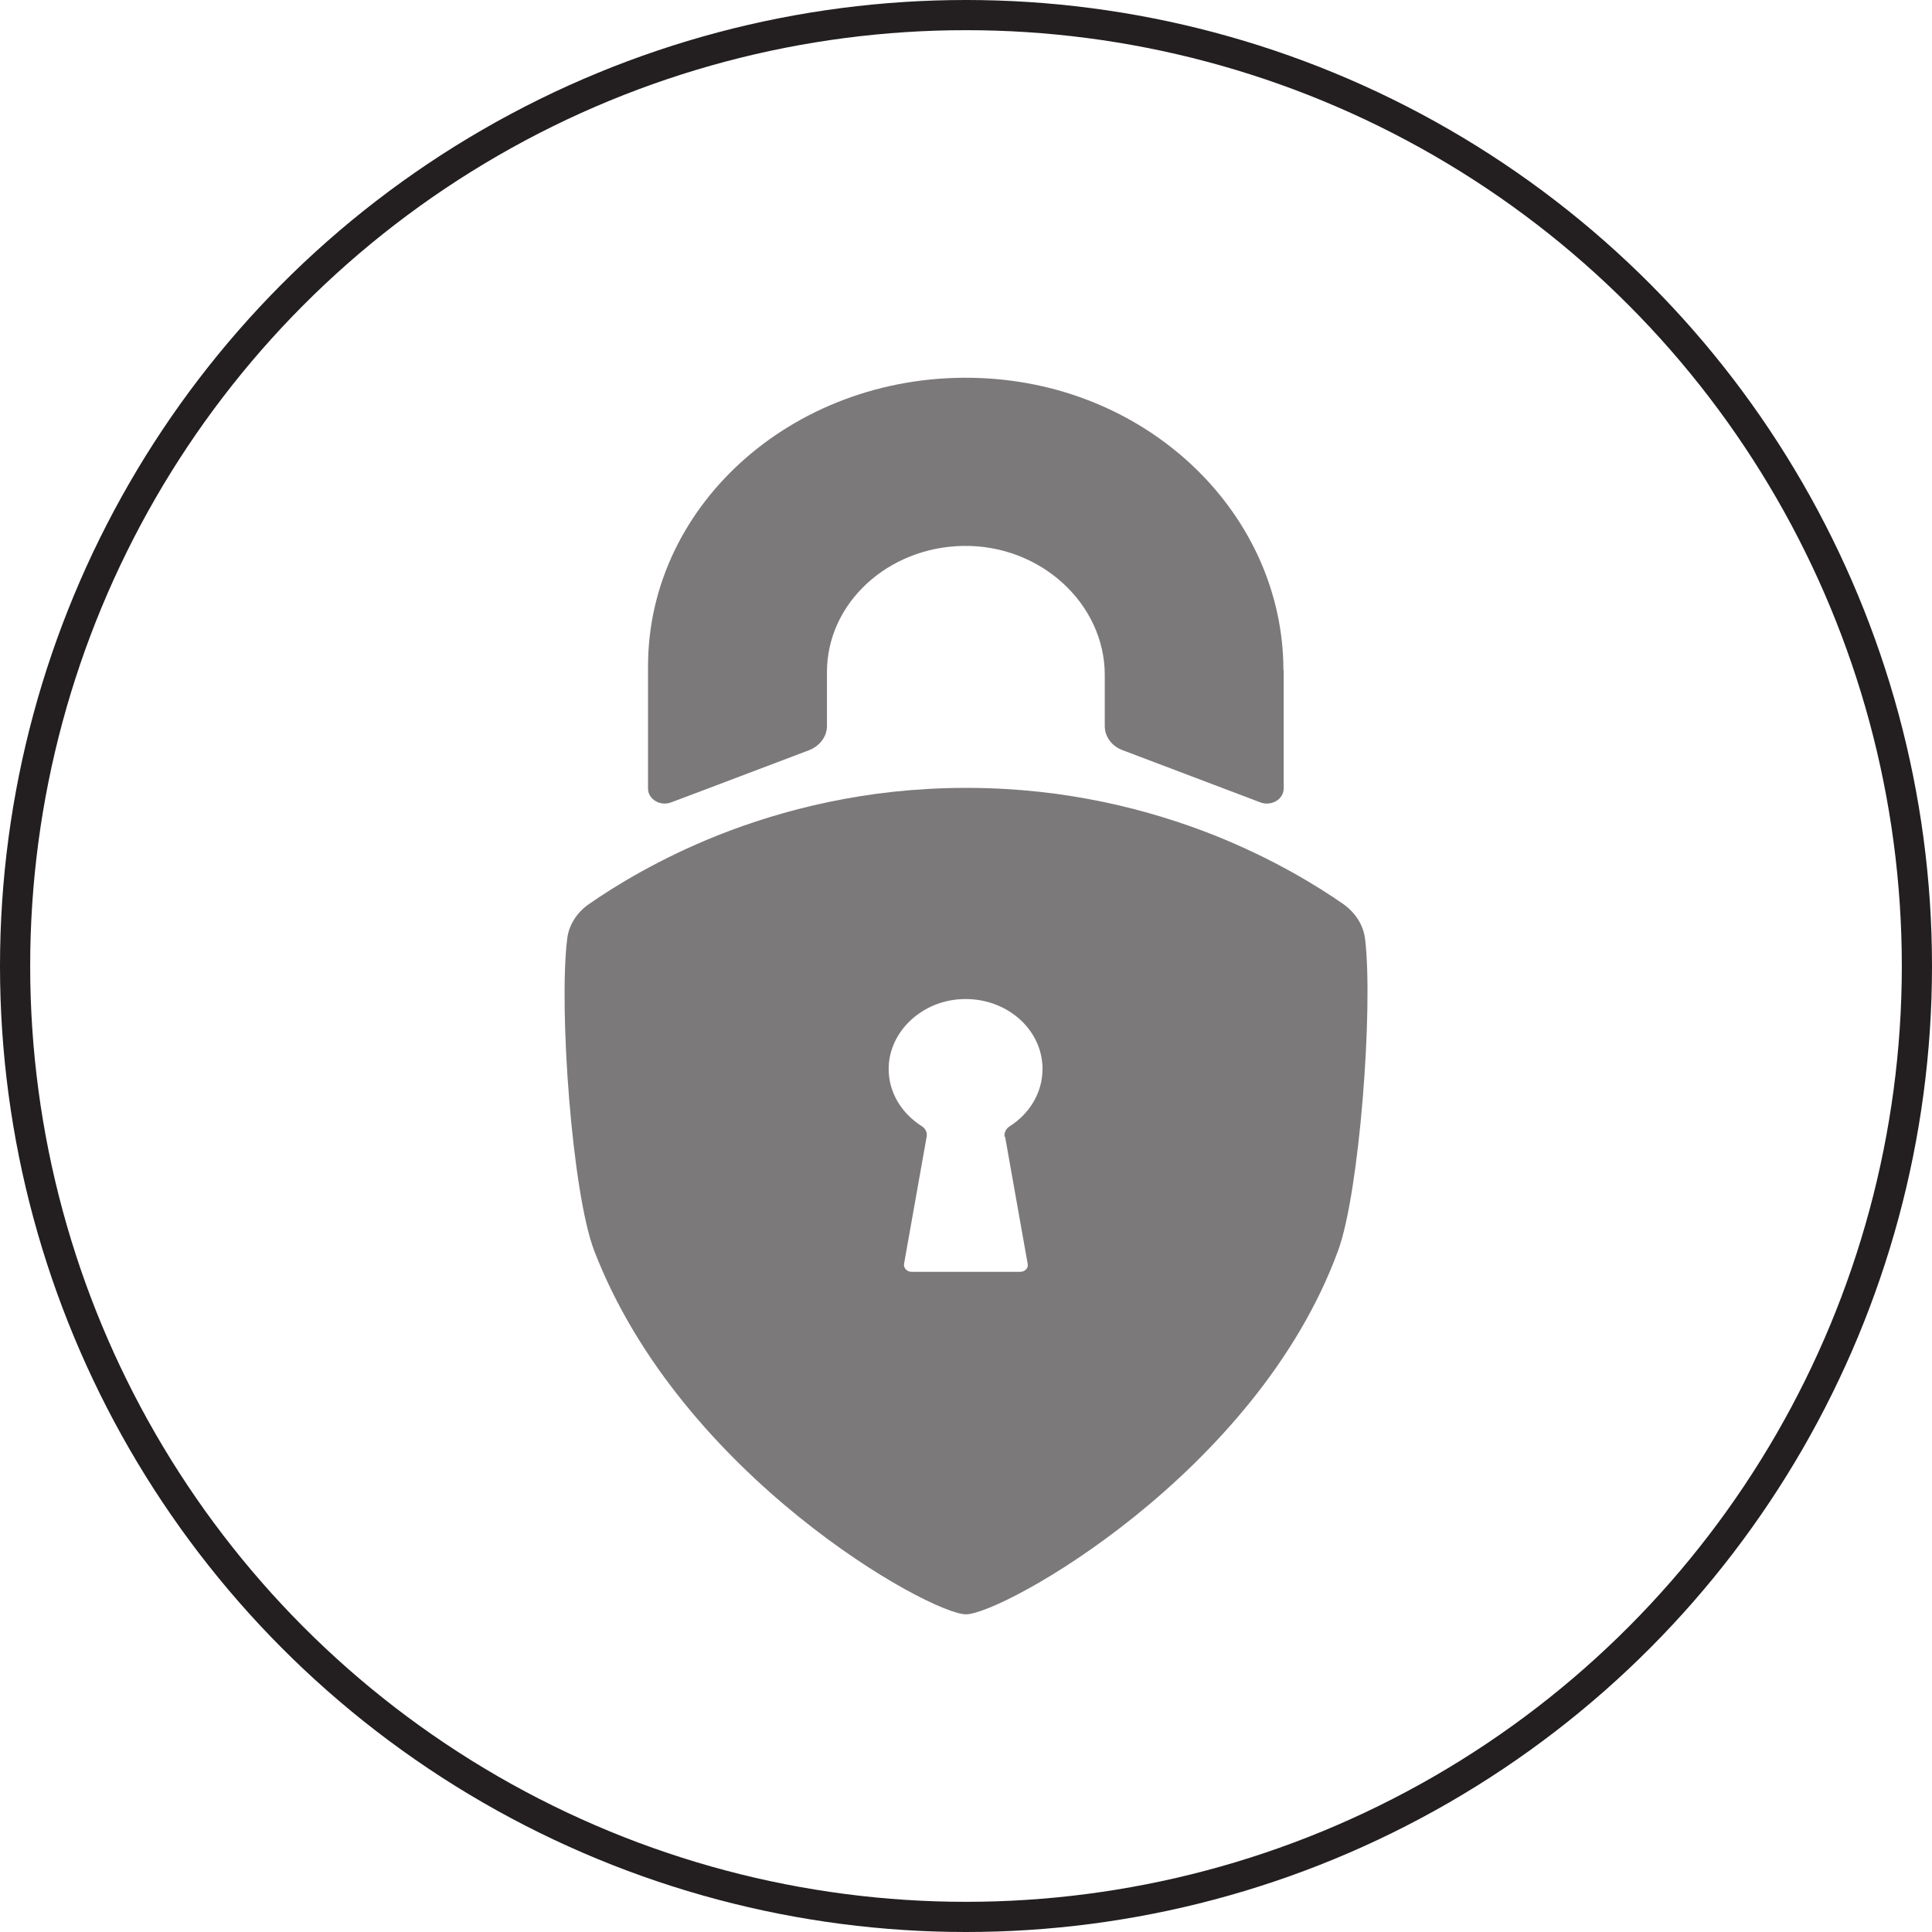 <?xml version="1.0" encoding="UTF-8"?><svg id="Layer_2" xmlns="http://www.w3.org/2000/svg" viewBox="0 0 71.7 71.7"><defs><style>.cls-1{fill:none;stroke:#231f20;stroke-miterlimit:10;stroke-width:1.12px;}.cls-2{fill:#231f20;}.cls-3{opacity:.6;}</style></defs><g id="Layer_1-2"><circle class="cls-1" cx="35.85" cy="35.85" r="35.29"/><g class="cls-3"><path class="cls-2" d="M50.66,34.85c-.06-.52-.36-.98-.81-1.3-.95-.66-2.58-1.67-4.78-2.55-2.4-.95-5.48-1.75-9.12-1.76-.03,0-.06,0-.09,0-.03,0-.06,0-.09,0-3.65.01-6.73.81-9.13,1.76-2.2.88-3.83,1.89-4.78,2.55-.45.31-.75.78-.81,1.29-.32,2.57.18,9.43,1,11.57,3.22,8.38,12.47,13.5,13.8,13.5,1.35,0,10.78-5.22,13.81-13.5.79-2.15,1.31-9,1-11.57ZM37.3,42.18l.84,4.73c.03.15-.1.29-.28.29h-4.03c-.17,0-.3-.14-.28-.29l.84-4.73c.03-.15-.05-.31-.19-.39-.75-.48-1.24-1.27-1.22-2.17.03-1.34,1.22-2.47,2.7-2.54,1.65-.08,3.01,1.11,3.01,2.59,0,.88-.48,1.66-1.22,2.13-.14.09-.21.24-.19.39Z"/><path class="cls-2" d="M47.64,24.87v4.39c0,.4-.45.67-.86.52l-1.16-.44-3.96-1.5c-.4-.15-.66-.5-.66-.89v-1.9c0-2.63-2.37-4.84-5.26-4.79-2.8.05-5.05,2.13-5.05,4.68v2c0,.39-.26.74-.66.9l-3.96,1.5-1.17.44c-.4.15-.85-.12-.85-.51v-4.55c0-6.07,5.57-10.96,12.32-10.69,6.33.25,11.26,5.1,11.26,10.85Z"/></g></g></svg>
